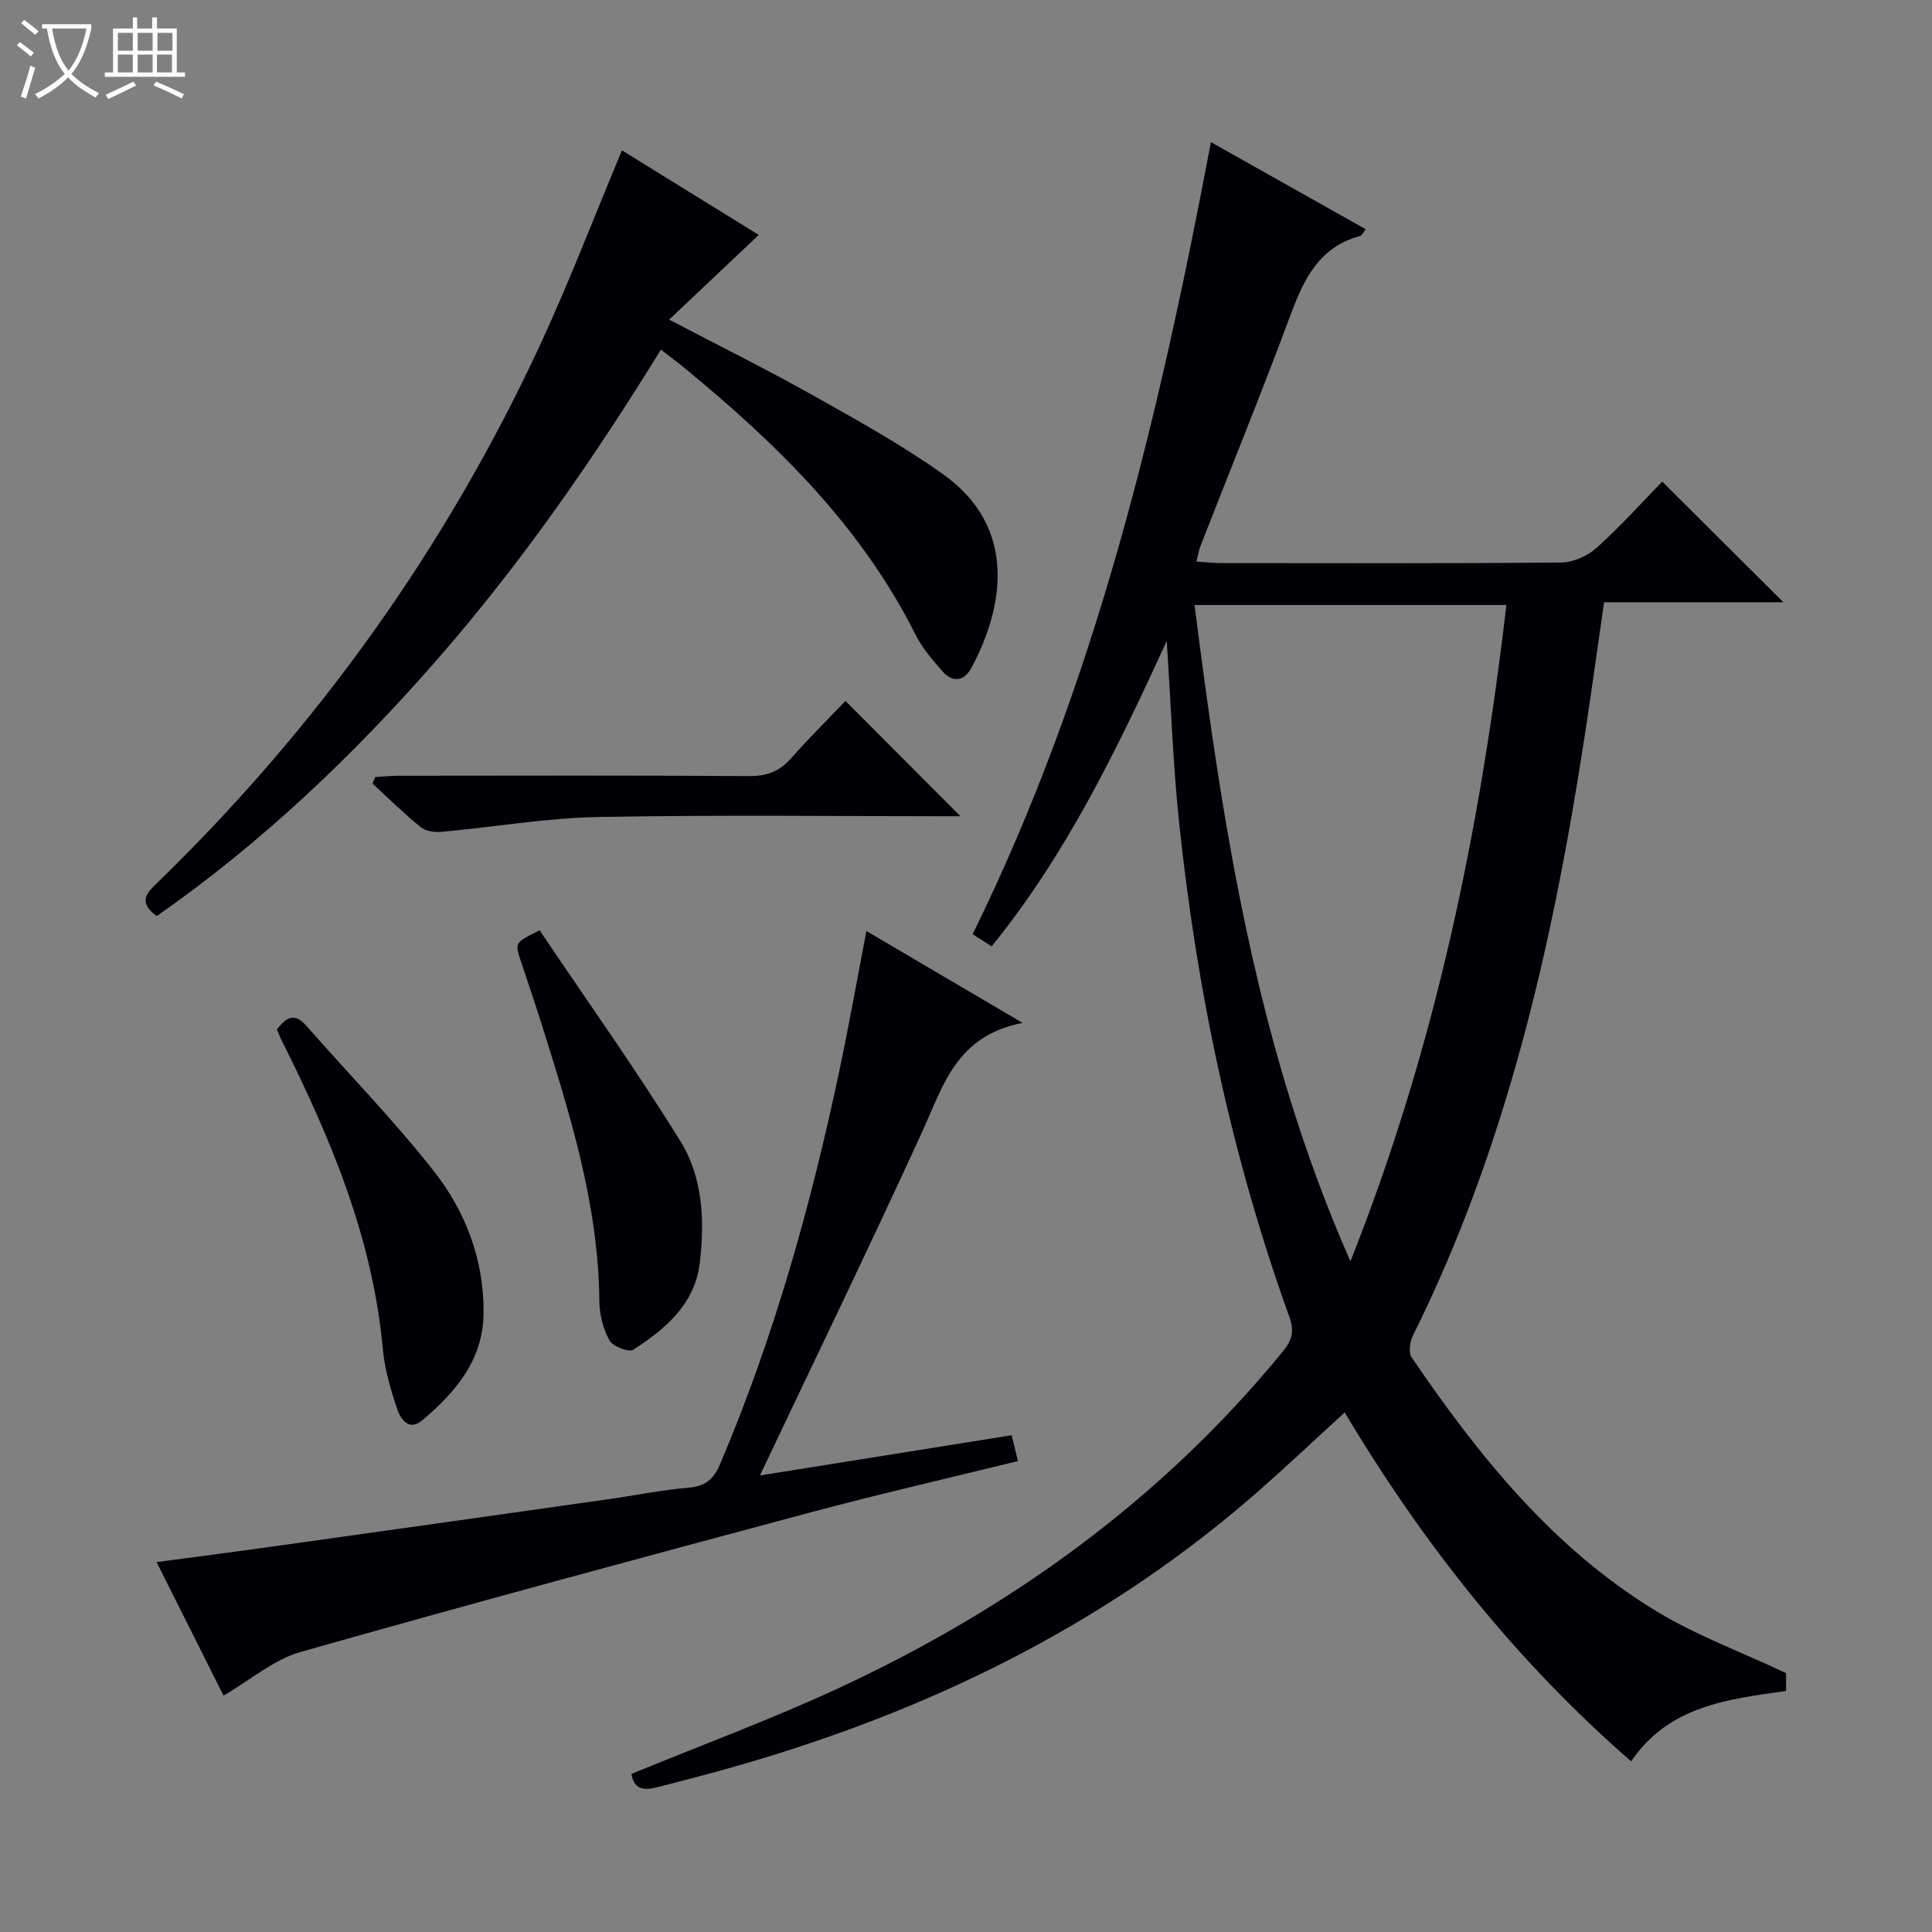 <svg enable-background="new 0 0 400 400" viewBox="0 0 400 400" xmlns="http://www.w3.org/2000/svg"><rect x="0" y="0" width="400" height="400" fill="#808080" stroke="none"/><path d="m6.4 11.7c-1-.8-1.9-1.6-2.9-2.3l.6-.7c.9.7 1.9 1.4 2.9 2.2zm-2.1 8.3c.7-2.1 1.4-4.2 2-6.4.2.1.6.3 1 .4-.7 2.3-1.3 4.4-1.9 6.4zm3-12.8c-1.1-.9-2.1-1.7-2.9-2.4l.6-.7c1 .8 2 1.5 3 2.4zm1.4-1.3v-.9h10.2v.9c-.9 4.2-2.3 7.3-4.1 9.4 1.3 1.4 3.2 2.7 5.7 4-.2.2-.4.5-.7.9-2.5-1.4-4.4-2.7-5.7-4.2-1.4 1.5-3.5 3-6.1 4.4 0 0 0 0-.1-.1-.3-.4-.5-.7-.7-.8 2.7-1.3 4.7-2.8 6.2-4.2-1.8-2.2-3-5.3-3.7-9.4zm9.2 0h-7.1c.6 3.8 1.7 6.7 3.4 8.7 1.7-2.1 2.9-4.8 3.7-8.7z" fill="#fcfbfa"/><path d="m31.6 3.6h.9v2.3h4.1v9.1h1.7v.9h-16.6v-.9h1.7v-9.1h4.1v-2.3h.9v2.3h3.1v-2.3zm-4 13.3.6.8c-1.9.9-3.8 1.9-5.8 2.8-.2-.3-.3-.6-.5-.9 2-.9 3.9-1.8 5.7-2.7zm-3.2-10.1v3.7h3.1v-3.7zm0 4.5v3.7h3.1v-3.7zm4.1-4.5v3.7h3.1v-3.7zm0 4.5v3.7h3.1v-3.7zm9.1 9.1c-2.1-1.1-4.1-2-5.8-2.7l.5-.8c2.2.9 4.1 1.8 5.8 2.6zm-1.9-13.6h-3.1v3.7h3.1zm-3.2 4.5v3.7h3.1v-3.7z" fill="#fcfbfa"/><g fill="#010105"><path d="m130.72 367.27c14.53-5.97 29.01-11.31 42.97-17.79 35.63-16.55 66.86-39.06 91.91-69.67 1.92-2.35 2.41-4.21 1.36-7.12-11.98-33.26-19.21-67.61-22.87-102.72-1.24-11.86-1.64-23.82-2.53-37.26-10.49 22.89-20.91 44.31-36.25 63.22-1.31-.83-2.52-1.6-3.94-2.51 25.5-51.81 38.56-107.1 49.34-163.99 11.01 6.19 21.46 12.07 32.05 18.03-.54.68-.78 1.29-1.15 1.39-8.37 2.24-11.59 8.76-14.35 16.18-5.96 16.04-12.42 31.9-18.65 47.84-.35.9-.51 1.87-.92 3.39 1.88.12 3.46.32 5.03.32 23.5.02 46.99.1 70.49-.12 2.48-.02 5.45-1.33 7.32-3.01 4.93-4.43 9.38-9.39 13.62-13.74 8.64 8.61 16.86 16.8 25.08 24.98-11.83 0-24.29 0-37.12 0-1.38 9.53-2.61 18.52-3.99 27.5-6.59 42.99-16.09 85.14-35.64 124.43-.62 1.25-.88 3.45-.19 4.45 13.86 20.35 29.19 39.45 50.54 52.45 8.28 5.04 17.55 8.45 26.96 12.88v3.7c-12 1.69-24.28 3.05-32.08 14.57-23.95-20.87-43.13-45.15-59.3-72.24-6.97 6.34-13.44 12.53-20.23 18.34-30.47 26.05-65.65 43.19-103.92 54.36-5.89 1.72-11.83 3.28-17.78 4.79-2.43.62-5.09 1.17-5.76-2.65zm148.87-106.13c17.66-44.4 26.88-89.51 32.29-135.88-21.62 0-42.87 0-64.56 0 5.87 46.24 12.86 91.87 32.27 135.88z"/><path d="m32.44 189.67c-4.12-3.08-1.85-4.98.29-7.06 33.03-32.12 59.44-69.01 78.89-110.76 6.16-13.23 11.36-26.9 17.15-40.72 9.46 5.85 19.14 11.84 28.32 17.51-6.09 5.75-12.01 11.35-18.55 17.53 10.82 5.67 20.47 10.45 29.85 15.72 9.12 5.12 18.32 10.23 26.83 16.27 15.49 10.99 12.65 27.54 5.91 40.09-1.52 2.83-3.89 3.17-6.04.7-2.06-2.37-4.18-4.83-5.57-7.6-11.23-22.41-28.65-39.41-47.66-55.05-1.51-1.24-3.08-2.4-5.03-3.91-13.99 22.73-28.96 44.26-46.25 64.08-17.37 19.9-36.34 37.99-58.14 53.2z"/><path d="m46.28 351.06c-4.56-9.1-9.1-18.14-13.86-27.64 8.85-1.19 17.31-2.28 25.75-3.47 22.53-3.15 45.05-6.33 67.57-9.52 5.59-.79 11.14-1.94 16.75-2.41 3.48-.29 5.23-1.68 6.58-4.86 11.22-26.38 18.88-53.83 24.78-81.81 1.95-9.24 3.6-18.55 5.53-28.59 10.36 6.1 20.53 12.08 32.33 19.02-13.77 2.66-16.44 13.06-20.78 22.54-10.91 23.85-22.36 47.45-33.6 71.16 16.68-2.67 34.23-5.47 52.12-8.33.43 1.78.81 3.33 1.3 5.35-14.47 3.56-28.8 6.84-43 10.64-35.27 9.45-70.53 18.95-105.65 28.92-5.5 1.6-10.28 5.78-15.82 9z"/><path d="m111.72 192.61c9.71 14.43 19.92 28.76 29.17 43.69 4.63 7.48 5.04 16.5 3.99 25.2-1.02 8.51-7.12 13.67-13.79 17.95-.92.59-4.23-.7-4.92-1.95-1.3-2.38-2.05-5.35-2.08-8.09-.17-20.09-6.14-38.92-12.08-57.77-1.35-4.28-2.81-8.52-4.22-12.78-1.21-3.7-1.22-3.7 3.93-6.25z"/><path d="m57.33 213.16c1.94-2.62 3.69-3.53 6.09-.79 8.77 9.99 18.09 19.55 26.3 29.97 6.66 8.45 10.51 18.44 10.4 29.54-.1 9.73-5.81 16.34-12.67 22.16-2.82 2.39-4.53-.28-5.22-2.32-1.37-4.06-2.6-8.28-2.98-12.52-2.1-22.93-10.83-43.63-20.98-63.89-.3-.59-.53-1.21-.94-2.15z"/><path d="m198.86 169c-24.73 0-49.84-.32-74.94.15-10.87.2-21.71 2.1-32.58 3.08-1.4.13-3.24-.16-4.27-1-3.46-2.82-6.65-5.97-9.94-8.99.18-.45.36-.91.55-1.36 1.68-.1 3.37-.27 5.05-.27 24.12-.02 48.25-.09 72.37.07 3.66.02 6.29-.96 8.69-3.68 3.73-4.23 7.75-8.21 11.25-11.88 8.24 8.25 16.01 16.05 23.82 23.88z"/></g></svg>